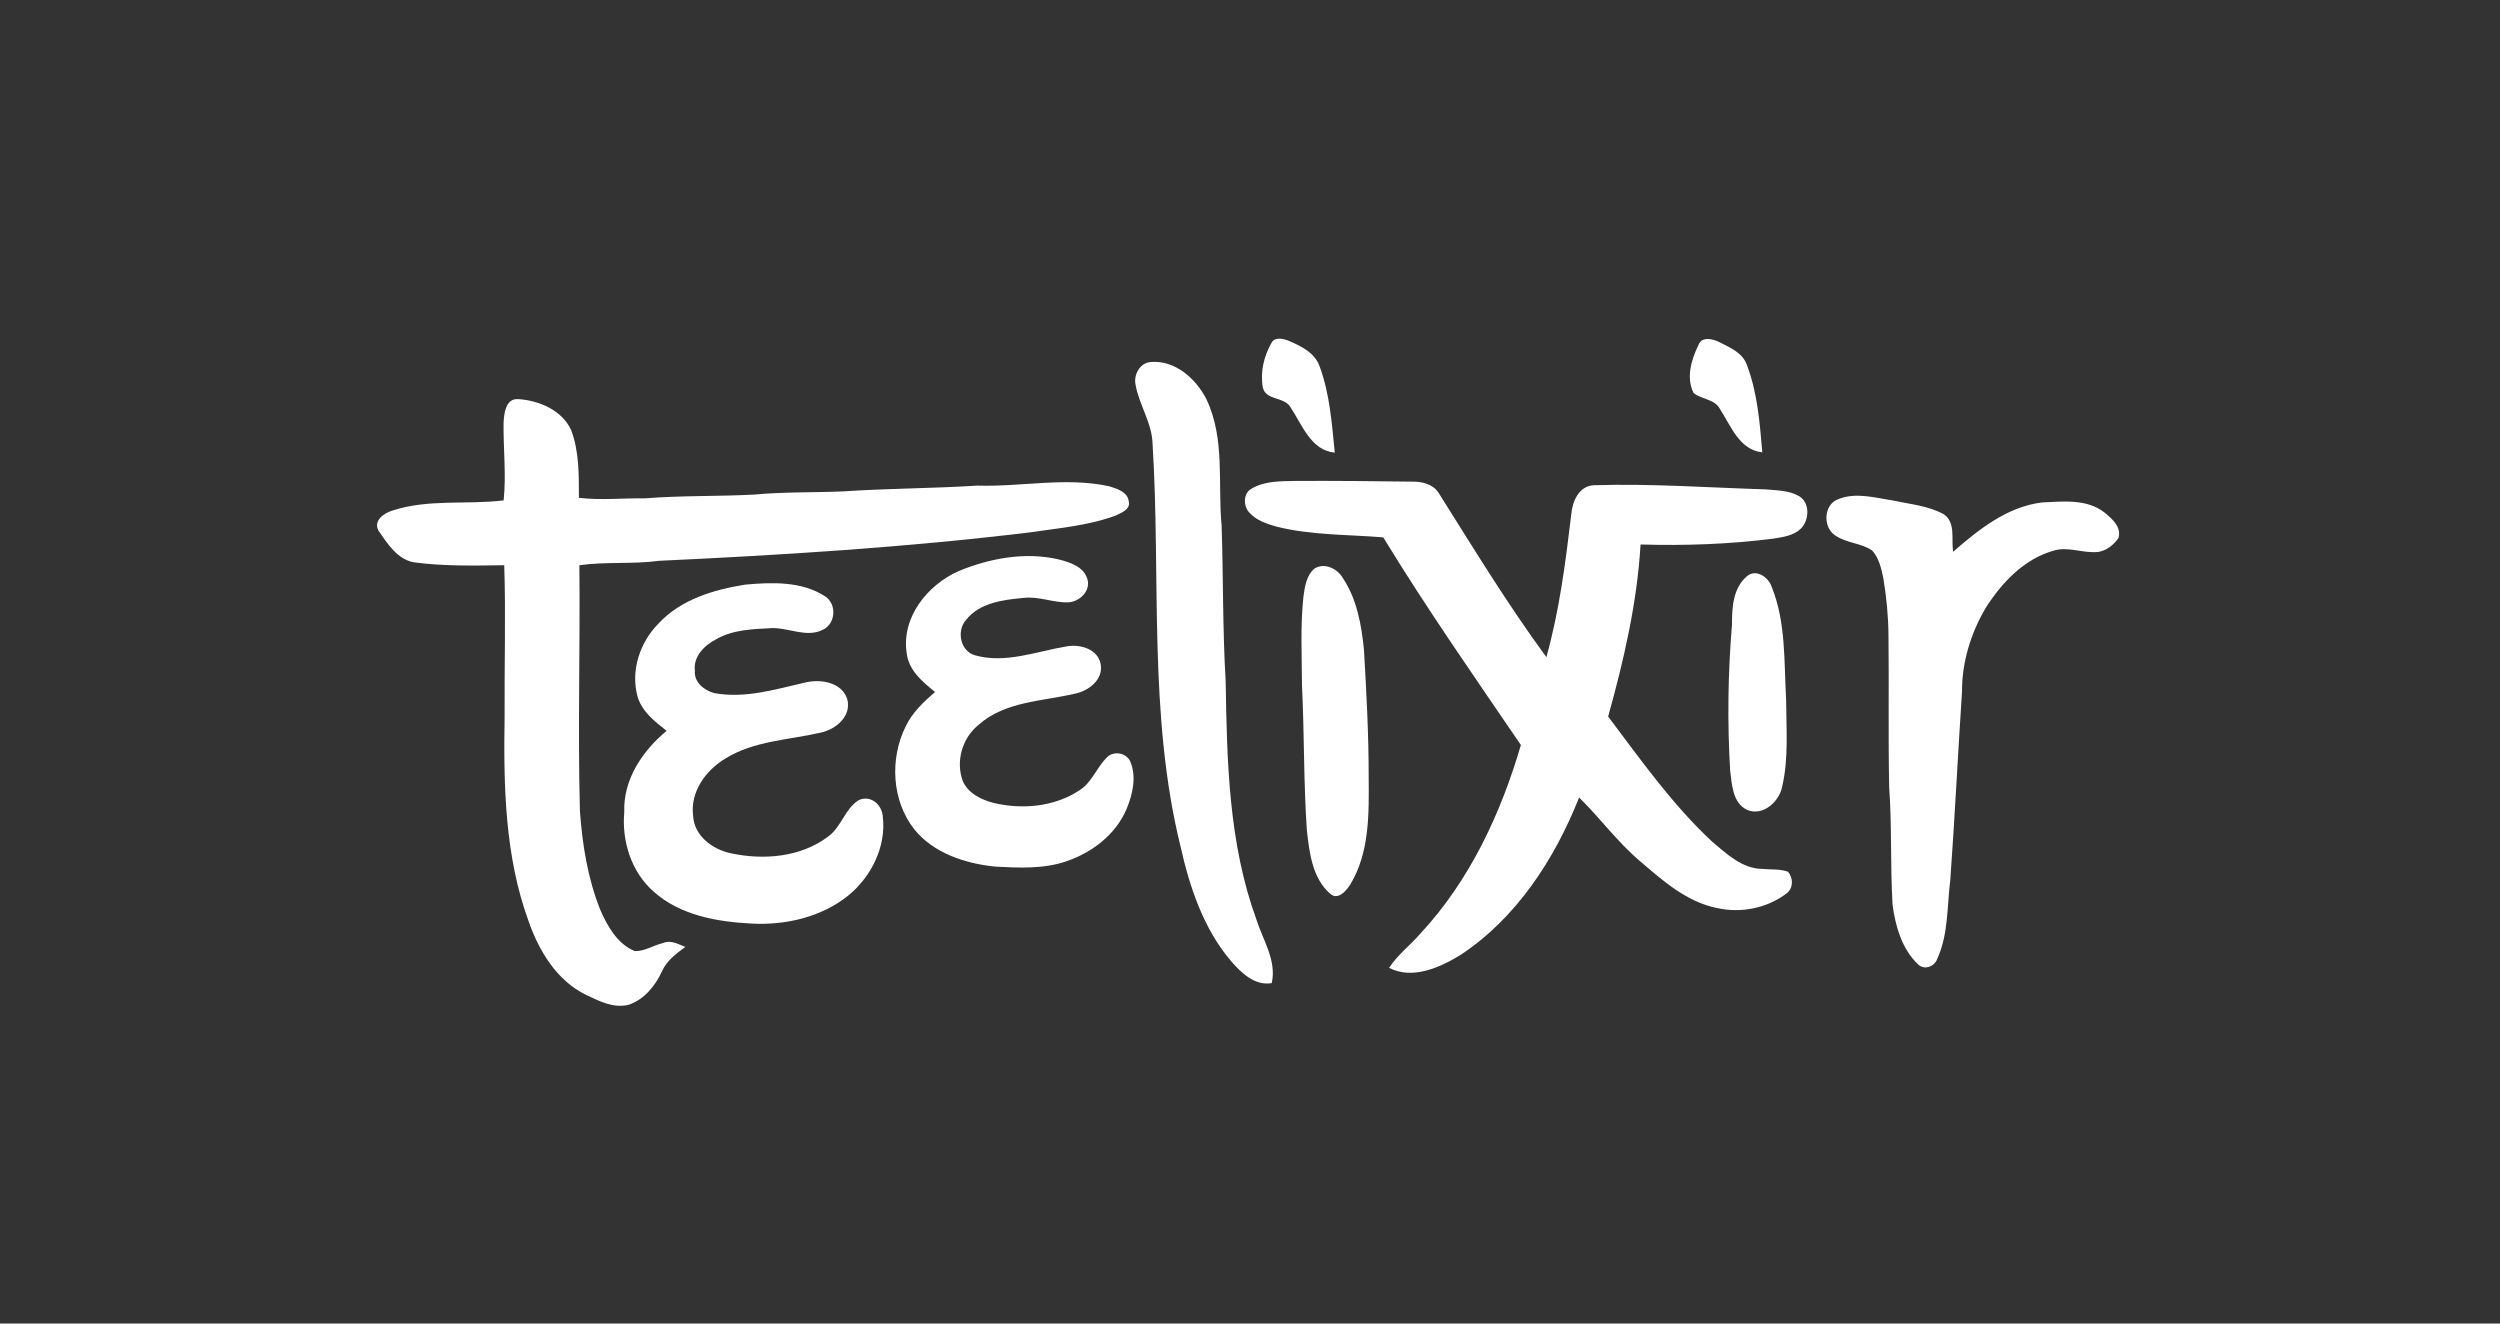 <?xml version="1.0" encoding="UTF-8"?>
<svg xmlns="http://www.w3.org/2000/svg" width="221" height="117" viewBox="0 0 221 117" fill="none">
  <rect x="0" y="0" width="221" height="117" fill="#333333" stroke="none"/>
  <path d="M112.41 30.291C112.67 29.797 113.345 29.931 113.78 30.066C114.937 30.55 116.265 31.163 116.681 32.457C117.56 34.877 117.738 37.472 117.994 40.014C115.881 39.826 115.099 37.519 114.074 35.996C113.533 35.049 111.91 35.424 111.638 34.271C111.385 32.917 111.726 31.473 112.41 30.291Z" fill="white"></path>
  <path d="M150.134 30.522C150.41 29.703 151.432 29.95 152.016 30.256C152.929 30.726 154.033 31.182 154.411 32.226C155.362 34.699 155.562 37.369 155.787 39.986C153.77 39.782 153.008 37.644 152.054 36.172C151.591 35.255 150.41 35.331 149.709 34.733C149.04 33.392 149.509 31.791 150.134 30.522Z" fill="white"></path>
  <path d="M100.373 33.955C100.217 33.092 100.786 32.073 101.718 32.004C103.866 31.807 105.729 33.48 106.645 35.287C108.317 38.782 107.636 42.752 107.992 46.482C108.142 51.065 108.077 55.658 108.349 60.238C108.461 67.304 108.614 74.538 111.056 81.257C111.634 83.101 112.872 84.892 112.422 86.909C110.934 87.159 109.737 86.015 108.846 84.986C106.376 82.097 105.163 78.412 104.344 74.766C101.499 63.152 102.621 51.106 101.89 39.282C101.855 37.388 100.68 35.787 100.373 33.955Z" fill="white"></path>
  <path d="M44.516 37.403C44.553 36.594 44.685 35.215 45.785 35.281C47.614 35.384 49.668 36.25 50.481 38.001C51.212 39.901 51.169 41.999 51.175 44.009C53.113 44.237 55.07 44.028 57.015 44.053C60.238 43.797 63.477 43.891 66.704 43.719C69.302 43.475 71.912 43.55 74.516 43.44C78.474 43.172 82.442 43.181 86.399 42.928C90.276 43.053 94.187 42.152 98.026 42.981C98.72 43.19 99.693 43.475 99.783 44.331C99.955 45.041 99.117 45.329 98.617 45.579C96.185 46.476 93.574 46.685 91.029 47.064C80.15 48.383 69.208 49.065 58.269 49.574C55.927 49.893 53.551 49.634 51.216 49.968C51.294 57.199 51.072 64.437 51.263 71.668C51.475 74.647 51.953 77.655 53.069 80.441C53.704 81.885 54.58 83.448 56.111 84.076C56.984 84.108 57.768 83.561 58.606 83.367C59.288 83.06 59.96 83.47 60.585 83.708C59.785 84.295 58.941 84.914 58.525 85.852C57.931 87.134 56.984 88.328 55.608 88.81C54.273 89.172 52.982 88.507 51.81 87.947C49.23 86.7 47.652 84.076 46.736 81.46C44.619 75.685 44.51 69.442 44.606 63.364C44.581 58.897 44.719 54.429 44.575 49.965C41.902 50.002 39.22 50.062 36.562 49.706C35.106 49.424 34.249 48.052 33.464 46.92C32.964 46.038 33.949 45.35 34.696 45.132C37.872 44.091 41.258 44.635 44.522 44.234C44.76 41.962 44.488 39.679 44.516 37.403Z" fill="white"></path>
  <path d="M110.673 43.178C111.836 42.499 113.233 42.549 114.534 42.515C117.976 42.496 121.421 42.533 124.863 42.577C125.71 42.568 126.664 42.79 127.158 43.546C130.25 48.449 133.267 53.419 136.7 58.09C137.853 53.97 138.394 49.712 138.9 45.472C138.991 44.347 139.563 42.98 140.861 42.896C145.944 42.734 151.028 43.106 156.108 43.262C157.093 43.356 158.156 43.346 159.037 43.859C160.038 44.45 159.941 46.004 159.181 46.748C158.54 47.354 157.618 47.479 156.783 47.611C152.885 48.111 148.952 48.248 145.025 48.133C144.722 53.294 143.543 58.371 142.161 63.342C145.041 67.163 147.826 71.118 151.343 74.394C152.631 75.473 153.991 76.792 155.786 76.811C156.539 76.892 157.333 76.792 158.062 77.061C158.524 77.617 158.549 78.496 157.946 78.965C156.223 80.287 153.907 80.747 151.793 80.272C149.092 79.734 146.973 77.836 144.947 76.101C142.968 74.422 141.439 72.306 139.595 70.499C137.422 75.963 134.045 81.181 129.052 84.455C127.23 85.549 124.869 86.618 122.797 85.561C123.547 84.398 124.669 83.56 125.567 82.522C129.912 77.852 132.67 71.93 134.445 65.859C130.312 59.791 126.104 53.773 122.281 47.504C119.136 47.242 115.937 47.329 112.858 46.557C111.98 46.31 111.045 46.004 110.423 45.294C109.891 44.703 109.891 43.559 110.673 43.178Z" fill="white"></path>
  <path d="M162.502 44.125C164.071 43.49 165.788 44.015 167.388 44.25C168.88 44.581 170.474 44.709 171.834 45.463C172.909 46.197 172.475 47.676 172.659 48.773C174.929 46.801 177.427 44.794 180.522 44.415C182.376 44.331 184.489 44.081 186.052 45.316C186.718 45.869 187.594 46.623 187.253 47.598C186.834 48.17 186.231 48.661 185.518 48.786C184.17 48.955 182.817 48.255 181.491 48.692C178.899 49.436 176.952 51.518 175.542 53.726C174.222 55.961 173.425 58.553 173.441 61.16C173.075 66.703 172.806 72.252 172.406 77.795C172.112 80.115 172.25 82.572 171.259 84.745C171.021 85.445 170.13 85.796 169.561 85.255C168.126 83.895 167.541 81.856 167.301 79.949C167.097 76.51 167.254 73.059 167.004 69.623C166.91 65.137 166.997 60.647 166.941 56.158C166.929 54.46 166.763 52.769 166.485 51.096C166.303 50.243 166.103 49.327 165.5 48.664C164.503 47.983 163.171 48.017 162.189 47.301C161.12 46.563 161.22 44.584 162.502 44.125Z" fill="white"></path>
  <path d="M84.749 50.481C87.485 49.359 90.555 48.777 93.481 49.428C94.513 49.681 95.814 50.059 96.132 51.216C96.423 52.248 95.432 53.189 94.45 53.248C93.109 53.295 91.824 52.688 90.471 52.857C88.66 53.02 86.556 53.289 85.371 54.836C84.543 55.805 84.906 57.578 86.2 57.931C88.879 58.685 91.58 57.594 94.213 57.156C95.41 56.903 97.061 57.34 97.302 58.725C97.536 60.117 96.198 61.098 94.976 61.33C92.096 62.005 88.823 62.002 86.497 64.084C85.059 65.241 84.468 67.298 85.106 69.033C85.575 70.133 86.738 70.696 87.835 70.978C90.364 71.584 93.2 71.325 95.407 69.874C96.52 69.183 96.936 67.867 97.83 66.969C98.43 66.338 99.575 66.529 99.925 67.335C100.487 68.698 100.125 70.237 99.575 71.543C98.618 73.794 96.52 75.373 94.247 76.145C92.231 76.833 90.061 76.717 87.966 76.608C85.334 76.336 82.545 75.439 80.826 73.316C78.825 70.777 78.644 67.07 80.06 64.218C80.641 62.99 81.648 62.042 82.661 61.17C81.551 60.282 80.332 59.263 80.154 57.756C79.663 54.595 81.979 51.704 84.749 50.481Z" fill="white"></path>
  <path d="M116.198 50.265C117.074 49.702 118.218 50.262 118.699 51.087C119.953 52.957 120.353 55.242 120.575 57.443C120.788 61.185 120.997 64.928 120.991 68.679C121.016 71.893 121.085 75.354 119.359 78.202C119.003 78.731 118.315 79.59 117.624 79.04C116.007 77.664 115.751 75.379 115.526 73.397C115.235 69.12 115.304 64.831 115.095 60.551C115.085 57.953 114.945 55.339 115.223 52.747C115.345 51.872 115.482 50.865 116.198 50.265Z" fill="white"></path>
  <path d="M154.396 50.969C155.215 50.222 156.356 51.028 156.631 51.91C157.885 55.043 157.7 58.478 157.891 61.783C157.9 64.365 158.131 67.004 157.544 69.543C157.278 70.874 155.856 72.172 154.455 71.6C153.151 70.99 153.107 69.352 152.945 68.12C152.692 63.828 152.748 59.516 153.107 55.233C153.107 53.736 153.179 52.035 154.396 50.969Z" fill="white"></path>
  <path d="M65.899 51.678C68.263 51.465 70.879 51.374 72.949 52.722C73.987 53.416 73.881 55.107 72.765 55.661C71.339 56.398 69.77 55.504 68.278 55.523C66.593 55.617 64.808 55.639 63.307 56.514C62.273 57.042 61.269 58.03 61.428 59.297C61.335 60.309 62.26 61.041 63.151 61.272C65.855 61.77 68.528 60.941 71.139 60.344C72.493 60 74.425 60.285 74.9 61.813C75.291 63.314 73.884 64.48 72.558 64.761C69.732 65.421 66.662 65.477 64.126 67.053C62.385 68.091 60.994 70.014 61.272 72.127C61.366 73.903 63.001 75.097 64.621 75.432C67.509 76.054 70.792 75.782 73.212 73.947C74.384 73.103 74.687 71.483 75.925 70.727C76.951 70.264 77.929 71.095 78.032 72.124C78.376 74.788 77.041 77.489 74.997 79.158C72.599 81.087 69.426 81.812 66.393 81.641C63.37 81.484 60.128 80.912 57.793 78.83C55.814 77.098 54.954 74.375 55.185 71.796C55.079 68.919 56.795 66.371 58.931 64.605C57.886 63.789 56.752 62.907 56.361 61.582C55.735 59.309 56.551 56.808 58.18 55.154C60.153 52.997 63.095 52.118 65.899 51.678Z" fill="white"></path>
</svg>
